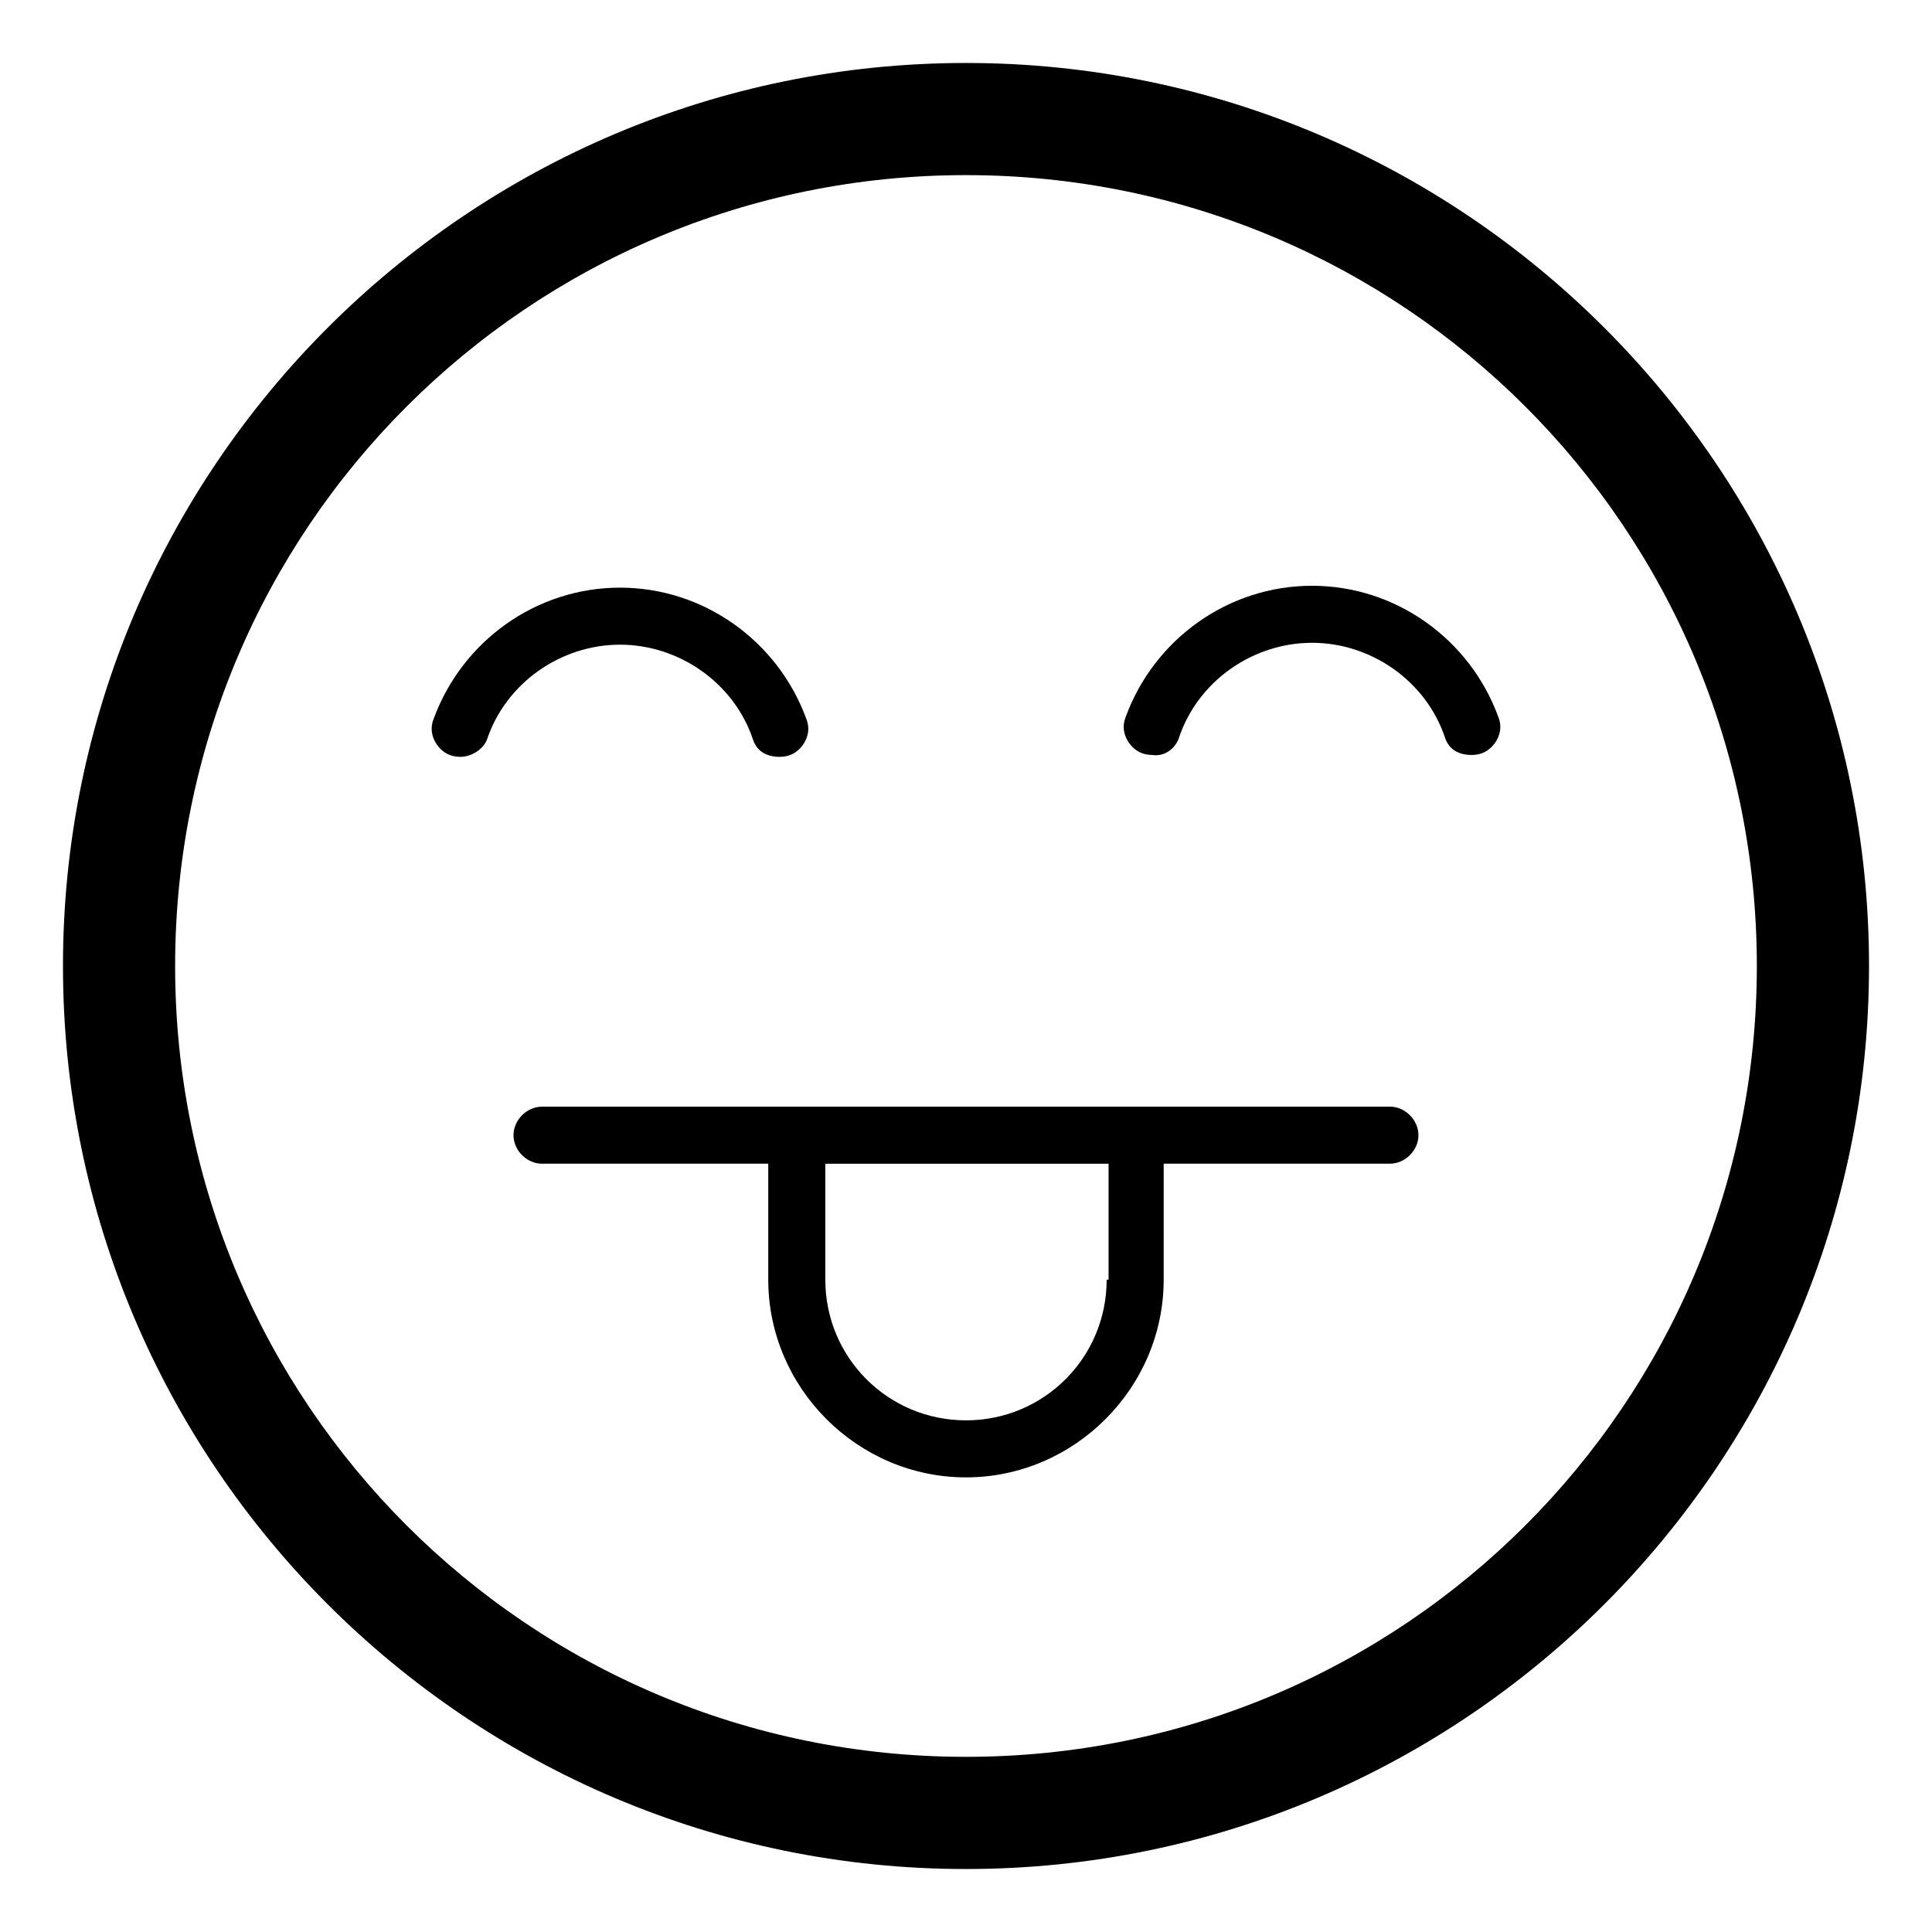 <?xml version="1.0" encoding="UTF-8"?>
<!-- Uploaded to: SVG Repo, www.svgrepo.com, Generator: SVG Repo Mixer Tools -->
<svg fill="#000000" width="800px" height="800px" version="1.1" viewBox="144 144 512 512" xmlns="http://www.w3.org/2000/svg">
 <g>
  <path d="m400 160.69c-132 0-239.31 107.31-239.31 239.31s107.31 239.31 239.31 239.31c132 0 239.31-107.31 239.31-239.31 0-132-107.31-239.31-239.31-239.31zm0 448.89c-115.88 0-209.59-93.707-209.59-209.58 0-115.88 93.707-209.59 209.59-209.59 115.88 0 209.58 93.707 209.58 209.59 0 115.88-93.707 209.58-209.58 209.58z"/>
  <path d="m356.67 341.55c1.512-2.016 2.016-4.535 1.008-7.055-7.559-20.656-27.207-34.762-49.375-34.762-22.168 0-41.816 14.105-49.375 34.762-1.008 2.519-0.504 5.039 1.008 7.055 1.512 2.016 3.527 3.023 6.047 3.023 3.023 0 6.047-2.016 7.055-4.535 5.039-15.113 19.648-25.191 35.266-25.191 15.617 0 30.23 10.078 35.266 25.191 1.008 3.023 3.527 4.535 7.055 4.535 2.519 0 4.535-1.008 6.047-3.023z"/>
  <path d="m456.43 339.54c5.039-15.113 19.648-25.191 35.266-25.191 15.617 0 30.23 10.078 35.266 25.191 1.008 3.023 3.527 4.535 7.055 4.535 2.519 0 4.535-1.008 6.047-3.023 1.512-2.016 2.016-4.535 1.008-7.055-7.559-20.656-27.207-34.762-49.375-34.762-22.168 0-41.816 14.105-49.375 34.762-1.008 2.519-0.504 5.039 1.008 7.055 1.512 2.016 3.527 3.023 6.047 3.023 3.023 0.5 6.047-1.516 7.055-4.535z"/>
  <path d="m452.39 452.39h59.953c4.031 0 7.559-3.527 7.559-7.559s-3.527-7.559-7.559-7.559l-224.7 0.004c-4.031 0-7.559 3.527-7.559 7.559s3.527 7.559 7.559 7.559h59.953v30.73c0 28.719 23.68 52.395 52.395 52.395 28.719 0 52.395-23.68 52.395-52.395zm-15.113 30.734c0 20.656-16.625 37.281-37.281 37.281s-37.281-16.625-37.281-37.281v-30.73h75.066v30.73z"/>
 </g>
</svg>